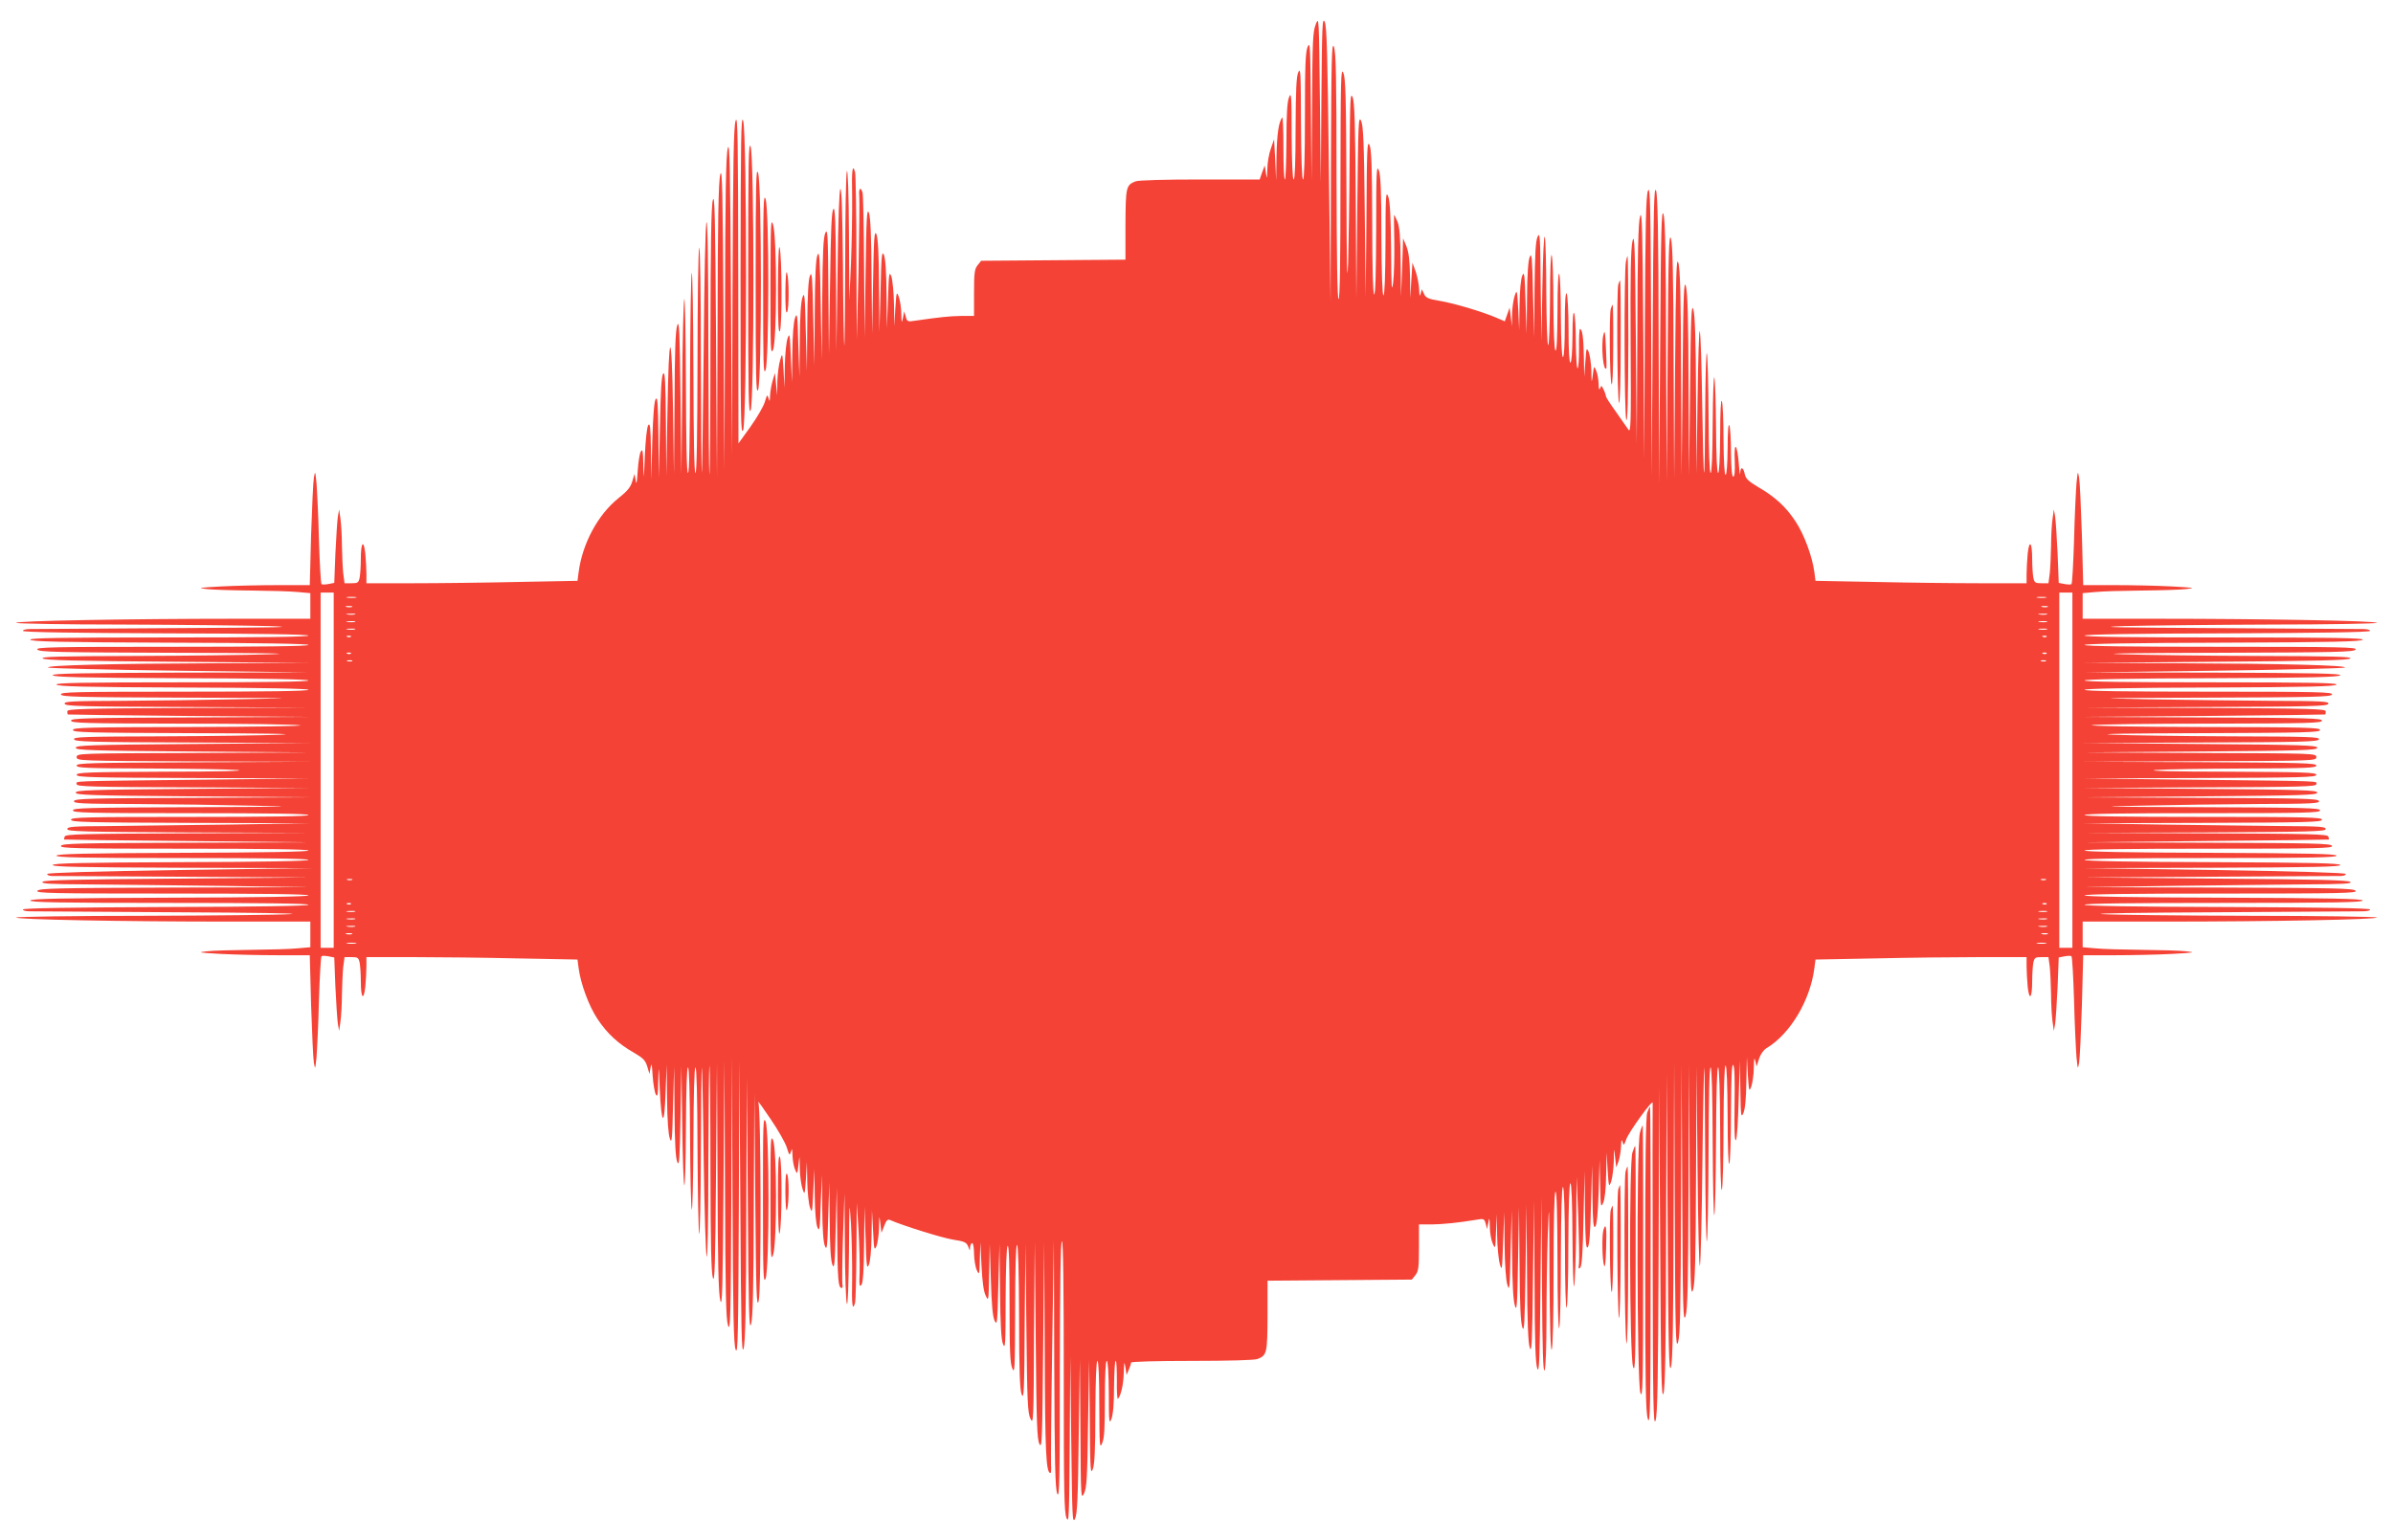 <?xml version="1.0" standalone="no"?>
<!DOCTYPE svg PUBLIC "-//W3C//DTD SVG 20010904//EN"
 "http://www.w3.org/TR/2001/REC-SVG-20010904/DTD/svg10.dtd">
<svg version="1.0" xmlns="http://www.w3.org/2000/svg"
 width="1280pt" height="824pt" viewBox="0 0 1280 824"
 preserveAspectRatio="xMidYMid meet">
<g transform="translate(0,824) scale(0.1,-0.1)"
fill="#f44336" stroke="none">
<path d="M7038 8110 c-16 -40 -18 -92 -20 -440 l-3 -395 -3 375 c-3 338 -4
372 -17 341 -12 -27 -15 -98 -15 -372 0 -219 -4 -339 -10 -339 -6 0 -10 108
-11 303 -1 264 -2 298 -14 272 -11 -23 -14 -93 -15 -302 0 -175 -4 -273 -10
-273 -6 0 -10 86 -11 238 0 210 -2 233 -14 202 -10 -25 -14 -93 -14 -237 -1
-112 -4 -203 -8 -203 -5 0 -8 76 -8 170 0 93 -3 166 -6 162 -19 -22 -29 -90
-31 -206 l-2 -131 -5 110 -6 110 -17 -49 c-10 -27 -19 -77 -19 -110 -2 -55 -2
-57 -8 -21 l-6 40 -14 -37 -13 -38 -318 0 c-196 0 -329 -4 -346 -10 -51 -20
-53 -31 -54 -232 l0 -187 -386 -3 -386 -3 -19 -24 c-16 -20 -19 -40 -19 -147
l0 -124 -67 0 c-62 -1 -113 -6 -244 -25 -45 -7 -47 -6 -54 21 l-9 29 -6 -35
c-7 -31 -8 -29 -9 21 0 31 -7 71 -13 90 -12 32 -13 29 -19 -61 l-5 -95 -2 116
c-1 64 -8 131 -14 150 -12 30 -14 18 -18 -121 l-6 -155 -2 182 c-1 119 -6 191
-14 210 -11 24 -14 -5 -18 -192 l-6 -220 -2 247 c-1 171 -6 255 -14 275 -11
24 -14 -17 -18 -252 l-5 -280 -3 306 c-1 215 -6 316 -14 340 -11 29 -14 -20
-18 -316 l-5 -350 -3 375 c-1 206 -5 385 -8 398 -10 36 -22 25 -18 -15 2 -21
0 -202 -4 -403 l-9 -365 -2 435 c0 239 -4 445 -7 458 -14 51 -19 13 -16 -130
1 -84 -2 -243 -6 -353 l-9 -200 -2 355 c-1 209 -6 347 -11 335 -5 -11 -9 -227
-9 -479 -1 -253 -3 -457 -5 -455 -2 2 -6 194 -7 426 -3 285 -7 419 -14 412 -6
-6 -12 -169 -15 -437 l-6 -427 -2 385 c-2 307 -5 382 -14 372 -10 -10 -14
-109 -18 -395 l-6 -382 -3 340 c-2 298 -4 336 -16 310 -11 -23 -15 -105 -17
-355 l-3 -325 -5 295 c-4 247 -7 290 -17 267 -9 -20 -14 -111 -15 -310 l-2
-282 -6 255 c-4 215 -7 251 -17 227 -9 -20 -14 -103 -15 -270 l-2 -242 -6 215
c-4 187 -7 211 -17 181 -9 -22 -14 -103 -15 -230 l-2 -196 -6 175 c-4 155 -6
171 -17 141 -8 -21 -14 -95 -15 -190 l-2 -156 -6 135 c-5 123 -6 132 -17 101
-7 -19 -14 -86 -15 -150 l-2 -116 -5 95 c-6 95 -6 95 -18 54 -7 -23 -14 -75
-15 -115 l-1 -74 -6 60 -6 60 -12 -41 c-7 -23 -13 -59 -14 -80 -1 -32 -2 -35
-8 -15 -6 23 -8 21 -20 -19 -7 -24 -42 -84 -77 -133 l-64 -89 -1 883 c-1 746
-3 878 -14 844 -11 -32 -14 -225 -17 -915 l-3 -875 -5 845 c-4 701 -7 837 -17
798 -10 -35 -14 -253 -15 -885 l-3 -838 -5 815 c-4 677 -7 807 -17 768 -10
-35 -14 -243 -15 -835 l-3 -788 -5 765 c-4 625 -7 757 -17 720 -9 -34 -12
-233 -13 -755 0 -390 -3 -711 -5 -714 -3 -2 -5 306 -6 685 0 452 -4 681 -10
665 -6 -14 -12 -298 -15 -680 -4 -361 -8 -658 -10 -660 -2 -2 -4 272 -5 610 0
352 -4 605 -9 594 -5 -11 -9 -287 -9 -612 -1 -388 -4 -593 -11 -593 -7 0 -10
190 -11 548 -1 301 -5 536 -9 522 -4 -14 -8 -260 -9 -547 -1 -342 -4 -523 -11
-523 -7 0 -10 166 -11 478 -1 262 -5 466 -9 452 -4 -14 -10 -230 -11 -480 l-4
-455 -5 415 c-4 348 -7 409 -17 381 -10 -25 -14 -140 -15 -415 l-3 -381 -5
345 c-7 450 -23 440 -30 -20 l-6 -335 -2 279 c-2 224 -5 278 -14 268 -10 -10
-14 -87 -18 -285 l-6 -272 -2 220 c-2 178 -5 216 -15 200 -8 -13 -14 -91 -18
-225 l-5 -205 -2 155 c-2 126 -5 151 -15 135 -7 -12 -14 -80 -18 -165 -5 -128
-6 -134 -8 -50 -1 78 -4 91 -13 75 -7 -11 -14 -58 -17 -105 -4 -64 -7 -76 -11
-50 l-6 35 -12 -40 c-9 -31 -26 -52 -74 -90 -110 -88 -193 -243 -213 -396 l-6
-46 -316 -6 c-174 -4 -428 -7 -565 -7 l-248 0 0 49 c0 26 -3 76 -6 110 -9 79
-24 60 -24 -30 0 -37 -3 -81 -6 -98 -6 -28 -10 -31 -44 -31 l-37 0 -7 53 c-3
28 -6 95 -7 147 0 52 -4 118 -8 145 l-7 50 -7 -40 c-3 -22 -9 -110 -13 -196
l-6 -157 -30 -6 c-17 -3 -33 -4 -38 -1 -4 2 -10 109 -14 237 -3 128 -10 265
-13 303 -7 67 -7 68 -14 30 -4 -22 -10 -160 -15 -307 l-7 -268 -167 0 c-92 0
-229 -3 -306 -7 -122 -7 -132 -8 -79 -14 33 -4 141 -7 240 -8 99 -1 210 -4
248 -8 l67 -6 0 -68 0 -69 -407 0 c-557 0 -1173 -11 -1167 -22 3 -4 256 -9
562 -9 306 -1 661 -5 787 -8 174 -6 54 -8 -500 -11 -401 -3 -749 -5 -773 -5
-23 0 -41 -4 -39 -10 2 -7 269 -11 765 -13 497 -1 762 -6 762 -12 0 -7 -258
-10 -746 -10 -592 0 -745 -3 -742 -12 4 -10 164 -14 746 -16 483 -1 742 -6
742 -12 0 -7 -254 -10 -731 -10 -649 0 -730 -2 -719 -15 11 -13 106 -15 734
-17 485 -1 652 -4 511 -8 -115 -4 -439 -8 -719 -9 -408 -1 -508 -4 -498 -13
10 -10 174 -14 720 -18 l707 -6 -506 -2 c-560 -2 -904 -11 -892 -23 4 -4 321
-12 703 -17 l695 -9 -688 -1 c-546 -2 -688 -5 -685 -14 4 -10 152 -14 686 -16
443 -1 682 -6 682 -12 0 -7 -235 -10 -676 -10 -536 0 -675 -3 -672 -12 4 -10
150 -14 676 -16 437 -1 672 -6 672 -12 0 -7 -231 -10 -665 -10 -586 0 -664 -2
-659 -15 5 -13 90 -15 668 -17 598 -2 628 -2 316 -8 -190 -4 -485 -8 -657 -9
-273 -1 -312 -3 -307 -16 5 -13 89 -15 658 -17 l651 -3 -647 -2 c-567 -3 -648
-5 -648 -18 0 -8 1 -16 3 -17 1 -1 292 -5 647 -8 l645 -5 -637 -3 c-559 -2
-638 -4 -638 -17 0 -13 72 -15 588 -16 323 0 610 -4 637 -9 28 -4 -235 -8
-582 -9 -555 -1 -633 -3 -633 -16 0 -13 78 -15 633 -17 400 -1 575 -4 477 -8
-85 -4 -370 -8 -632 -9 -420 -1 -477 -3 -472 -16 5 -13 86 -15 633 -17 l626
-3 -625 -5 c-547 -4 -625 -7 -625 -20 0 -13 78 -16 625 -20 l625 -5 -622 -3
c-615 -2 -623 -2 -623 -22 0 -20 8 -20 623 -23 l622 -2 -622 -3 c-546 -2 -623
-4 -623 -17 0 -13 50 -15 388 -16 213 -1 425 -4 472 -8 52 -5 -99 -9 -387 -9
-413 -2 -473 -4 -473 -17 0 -13 77 -15 623 -17 l622 -2 -585 -7 c-717 -8 -660
-6 -660 -24 0 -13 77 -15 623 -17 l622 -3 -625 -5 c-547 -4 -625 -7 -625 -20
0 -13 78 -16 625 -20 l625 -5 -626 -3 c-547 -2 -628 -4 -633 -17 -5 -13 36
-15 327 -16 183 -1 467 -5 632 -9 258 -5 211 -6 -332 -8 -555 -2 -633 -4 -633
-17 0 -13 77 -15 630 -15 413 0 630 -3 630 -10 0 -7 -218 -10 -635 -10 -558 0
-635 -2 -635 -15 0 -13 78 -15 638 -17 l637 -2 -430 -7 c-236 -3 -528 -7 -647
-8 -186 -1 -218 -3 -218 -16 0 -13 81 -15 648 -18 l647 -2 -651 -3 c-569 -2
-653 -4 -658 -17 -3 -8 -4 -16 -3 -16 1 -1 297 -5 657 -8 l655 -7 -661 -2
c-578 -2 -663 -4 -668 -17 -5 -13 73 -15 659 -15 434 0 665 -3 665 -10 0 -6
-235 -11 -672 -12 -526 -2 -672 -6 -676 -15 -3 -10 136 -13 672 -13 441 0 676
-3 676 -10 0 -6 -239 -11 -682 -12 -534 -2 -682 -6 -686 -15 -3 -10 139 -13
685 -15 l688 -2 -699 -10 c-452 -7 -701 -15 -703 -21 -2 -6 9 -10 24 -11 16 0
332 -2 703 -4 l675 -4 -707 -6 c-546 -4 -710 -8 -720 -17 -10 -10 38 -13 238
-14 137 -1 460 -5 719 -8 l470 -7 -721 -2 c-628 -2 -723 -4 -734 -17 -11 -13
70 -15 719 -15 477 0 731 -3 731 -10 0 -6 -259 -11 -742 -12 -582 -2 -742 -6
-746 -15 -3 -10 150 -13 742 -13 488 0 746 -3 746 -10 0 -6 -265 -11 -762 -12
-496 -2 -763 -6 -765 -13 -2 -6 16 -10 39 -10 24 0 372 -2 773 -5 421 -2 683
-6 620 -10 -60 -4 -415 -8 -787 -9 -372 0 -679 -5 -682 -9 -7 -11 569 -22
1137 -22 l437 0 0 -69 0 -68 -68 -6 c-37 -4 -148 -7 -247 -8 -99 -1 -207 -4
-240 -8 -53 -6 -43 -7 79 -14 77 -4 214 -7 306 -7 l167 0 7 -267 c5 -148 11
-286 15 -308 7 -38 7 -37 14 30 3 39 10 175 13 303 4 128 10 235 14 237 5 3
21 2 38 -1 l30 -6 6 -157 c4 -86 10 -174 13 -196 l7 -40 7 50 c4 28 8 93 8
145 1 52 4 119 7 148 l7 52 37 0 c34 0 38 -3 44 -31 3 -17 6 -61 6 -98 0 -90
15 -109 24 -30 3 34 6 84 6 110 l0 49 248 0 c137 0 391 -3 565 -7 l316 -6 6
-46 c11 -84 55 -203 101 -272 51 -77 111 -133 196 -181 48 -28 60 -40 70 -73
l12 -40 6 35 c5 27 7 17 11 -45 3 -44 11 -89 17 -100 9 -16 12 -2 13 75 2 87
3 83 8 -45 9 -198 25 -209 31 -20 l6 150 2 -181 c1 -115 7 -193 15 -215 10
-30 13 -7 17 176 l6 210 2 -242 c1 -167 6 -250 15 -270 10 -24 13 15 17 242
l5 270 4 -305 c2 -168 7 -316 11 -330 4 -14 8 122 9 303 1 211 5 327 11 327 6
0 10 -130 11 -367 1 -203 5 -379 9 -393 4 -14 8 152 9 368 1 254 5 392 11 392
6 0 10 -151 11 -432 1 -238 5 -444 9 -458 4 -14 8 182 9 434 1 253 3 457 5
455 2 -2 7 -226 10 -496 4 -271 11 -503 16 -515 5 -14 9 177 9 501 1 288 3
522 6 520 2 -3 5 -250 5 -550 1 -395 4 -555 13 -584 10 -33 13 69 17 555 l5
595 3 -613 c1 -452 5 -625 15 -660 10 -39 13 61 17 618 l5 665 3 -685 c2 -557
5 -693 16 -730 13 -40 15 39 18 695 l3 740 3 -765 c3 -612 6 -772 17 -800 12
-30 14 79 17 755 l3 790 5 -790 c4 -650 7 -783 17 -750 10 30 14 217 15 745
l3 705 5 -680 c4 -563 7 -673 17 -640 10 30 14 195 15 640 l3 600 5 -580 c4
-496 7 -573 18 -535 15 54 13 1032 -2 1065 -5 11 24 -29 65 -90 41 -60 81
-130 88 -155 13 -42 15 -43 22 -20 5 20 7 15 8 -22 1 -26 7 -60 14 -75 12 -27
12 -26 18 27 6 54 6 53 7 -21 1 -42 8 -91 15 -110 11 -33 12 -30 18 56 l5 90
2 -106 c1 -58 8 -121 15 -140 11 -31 12 -25 17 86 l6 120 2 -142 c1 -88 7
-153 15 -170 10 -24 13 -7 17 127 l6 155 2 -177 c1 -115 6 -186 15 -205 10
-24 13 -2 17 157 l6 185 2 -207 c1 -139 6 -216 15 -235 10 -24 13 5 17 192 l6
220 2 -245 c2 -245 6 -290 24 -290 5 0 7 8 4 18 -2 9 -1 123 3 252 l8 235 2
-285 c1 -157 6 -294 11 -305 5 -12 9 100 11 275 2 283 2 289 11 150 4 -80 7
-211 6 -293 -3 -139 2 -176 16 -125 3 13 6 138 7 278 l2 255 9 -145 c5 -80 7
-182 6 -228 -3 -68 -1 -79 10 -65 8 12 13 76 14 217 l2 201 6 -170 c4 -147 7
-166 17 -142 8 17 14 81 15 160 l2 132 6 -110 c5 -99 6 -107 18 -82 6 16 13
61 14 100 1 68 1 69 7 22 l6 -50 15 38 c10 28 18 36 30 31 68 -30 276 -95 336
-105 65 -10 74 -15 83 -38 9 -24 9 -25 10 -3 1 12 6 22 11 22 6 0 10 -26 10
-57 1 -32 7 -71 15 -88 13 -28 14 -25 16 60 l3 90 6 -125 c4 -83 11 -137 22
-160 16 -34 16 -32 19 120 l3 155 6 -190 c4 -137 10 -198 20 -220 14 -28 15
-13 20 190 l6 220 3 -250 c2 -179 6 -260 16 -285 12 -31 14 -2 14 242 1 173 5
279 11 283 7 4 10 -101 10 -308 0 -254 3 -321 15 -348 13 -31 14 0 15 314 0
224 4 347 10 347 6 0 10 -135 11 -382 0 -296 4 -391 14 -418 12 -30 14 20 16
385 l4 420 5 -450 c4 -392 7 -454 22 -485 16 -33 17 -11 19 455 l4 490 5 -525
c4 -439 7 -530 20 -555 14 -27 15 23 20 525 l5 555 3 -579 c2 -548 7 -656 31
-656 3 0 5 19 3 42 -1 24 1 304 6 623 l9 580 2 -660 c2 -525 5 -667 16 -695
12 -30 14 65 14 658 1 454 4 692 11 692 7 0 10 -248 10 -724 0 -613 2 -729 15
-757 13 -31 14 11 17 416 l3 450 5 -450 c5 -409 6 -447 20 -420 12 25 16 103
20 440 l6 410 3 -375 c2 -359 3 -373 19 -340 15 30 18 86 22 375 l6 340 3
-310 c2 -273 4 -306 16 -275 10 26 14 104 14 308 1 174 5 272 11 272 6 0 10
-86 10 -237 1 -218 2 -235 15 -204 12 26 15 80 15 237 0 129 4 204 10 204 6 0
10 -65 11 -172 0 -156 2 -170 14 -138 9 23 14 83 14 173 1 75 4 137 9 137 4 0
6 -48 6 -106 -1 -58 2 -102 6 -97 16 18 30 80 31 142 2 58 3 61 9 26 l6 -40
12 28 c7 16 12 33 12 38 0 5 130 9 324 9 201 0 335 4 352 10 51 20 53 31 54
232 l0 187 386 3 386 3 19 24 c16 20 19 40 19 147 l0 124 68 0 c63 1 142 9
239 25 40 7 42 6 50 -21 l7 -29 7 35 c5 30 7 27 8 -21 0 -31 7 -72 15 -90 14
-33 15 -32 18 61 l4 95 2 -114 c1 -62 8 -132 15 -155 11 -38 12 -29 17 119 l6
160 2 -174 c1 -104 7 -190 15 -215 11 -37 13 -17 17 179 l6 220 2 -234 c1
-152 6 -248 15 -275 10 -36 13 -4 17 244 l5 285 3 -306 c1 -215 6 -316 15
-340 10 -29 13 19 17 311 l5 345 3 -366 c1 -263 6 -376 15 -400 10 -29 13 32
17 376 l5 410 3 -431 c1 -315 5 -440 15 -465 10 -28 13 45 17 441 l5 475 3
-475 c2 -338 6 -468 14 -450 6 15 10 125 10 270 0 135 3 340 7 455 7 193 8
176 9 -210 2 -275 6 -415 12 -405 6 9 10 178 10 427 0 264 4 414 10 418 7 4
10 -123 11 -372 0 -220 4 -370 9 -358 5 11 9 185 9 388 1 237 5 367 11 367 6
0 10 -118 11 -332 0 -195 4 -325 9 -313 5 11 9 165 9 343 1 207 5 322 11 322
6 0 10 -103 11 -287 1 -160 5 -277 9 -263 4 14 9 151 11 305 l2 280 9 -215 c4
-118 6 -230 4 -249 -4 -27 -3 -32 7 -22 8 8 14 86 17 264 l6 252 2 -209 c2
-168 5 -208 15 -198 8 9 14 75 17 225 l6 212 2 -170 c2 -135 5 -167 15 -157 8
9 14 67 18 185 l5 172 3 -130 c2 -119 4 -128 16 -100 9 19 15 74 16 150 l3
120 5 -95 c6 -90 7 -93 19 -61 6 19 13 68 14 110 1 74 1 75 7 21 l6 -55 13 34
c6 19 12 55 13 80 1 33 3 39 8 22 6 -21 7 -20 20 15 15 41 144 219 141 194 -1
-8 -1 -402 0 -875 1 -733 4 -855 15 -825 11 28 14 206 17 910 l3 875 5 -840
c4 -693 7 -833 18 -799 9 31 13 243 14 875 l3 834 5 -805 c4 -665 7 -798 18
-764 9 31 13 235 14 835 l3 794 3 -770 c3 -681 5 -765 18 -725 11 37 14 178
16 765 l3 720 3 -695 c3 -617 5 -690 18 -650 11 36 14 168 16 695 l3 650 3
-625 c3 -556 5 -620 18 -580 11 36 14 158 16 620 l3 575 5 -550 c3 -302 8
-534 13 -515 4 19 10 264 13 545 3 280 8 512 10 514 2 2 4 -211 5 -475 1 -263
5 -468 9 -454 4 14 8 229 9 478 1 294 4 452 11 452 6 0 10 -143 11 -407 1
-225 5 -397 9 -383 4 14 8 197 9 408 1 247 5 382 11 382 6 0 10 -120 11 -337
0 -198 4 -330 9 -318 5 11 9 165 9 343 1 207 5 322 11 322 6 0 10 -98 11 -272
0 -162 4 -265 9 -253 5 11 9 137 9 280 1 182 4 256 12 248 7 -7 9 -79 7 -211
-2 -134 0 -198 7 -191 6 6 12 100 15 217 l6 207 3 -155 c2 -141 4 -152 16
-125 9 20 15 76 16 165 l3 135 5 -95 c6 -90 7 -93 19 -61 6 19 13 64 13 100 1
49 3 58 8 36 l7 -30 13 41 c8 25 24 47 40 57 126 75 234 255 256 428 l6 46
316 6 c174 4 428 7 565 7 l248 0 0 -49 c0 -26 3 -76 6 -110 9 -79 24 -60 24
30 0 37 3 81 6 98 6 28 10 31 44 31 l37 0 7 -52 c3 -29 6 -96 7 -148 0 -52 4
-117 8 -145 l7 -50 7 40 c3 22 9 110 13 196 l6 157 30 6 c17 3 33 4 38 1 4 -2
10 -109 14 -237 3 -128 10 -264 13 -303 7 -67 7 -68 14 -30 4 22 10 160 15
308 l7 267 167 0 c92 0 229 3 306 7 122 7 132 8 79 14 -33 4 -141 7 -240 8
-99 1 -210 4 -247 8 l-68 6 0 68 0 69 438 0 c567 0 1143 11 1136 22 -3 4 -310
9 -682 9 -372 1 -726 5 -787 9 -63 4 199 8 620 10 402 3 749 5 773 5 23 0 41
4 39 10 -2 7 -269 11 -765 13 -497 1 -762 6 -762 12 0 7 258 10 746 10 592 0
745 3 742 13 -4 9 -164 13 -746 15 -483 1 -742 6 -742 12 0 7 254 10 731 10
649 0 730 2 719 15 -11 13 -106 15 -734 17 l-721 2 470 7 c259 3 582 7 720 8
199 1 247 4 237 13 -10 10 -174 14 -720 18 l-707 6 675 4 c371 2 687 4 703 4
15 1 26 5 24 11 -2 6 -251 14 -703 21 l-699 10 688 2 c546 2 688 5 685 15 -4
9 -152 13 -686 15 -443 1 -682 6 -682 12 0 7 235 10 676 10 536 0 675 3 672
13 -4 9 -150 13 -676 15 -437 1 -672 6 -672 12 0 7 231 10 665 10 586 0 664 2
659 15 -5 13 -90 15 -668 17 l-661 2 655 7 c360 3 656 7 657 8 1 0 0 8 -3 16
-5 13 -89 15 -658 17 l-651 3 648 2 c566 3 647 5 647 18 0 13 -33 15 -222 16
-123 1 -414 5 -648 8 l-425 7 638 2 c559 2 637 4 637 17 0 13 -77 15 -635 15
-417 0 -635 3 -635 10 0 7 217 10 630 10 553 0 630 2 630 15 0 13 -78 15 -632
17 -544 2 -591 3 -333 8 165 4 449 8 632 9 291 1 332 3 327 16 -5 13 -86 15
-633 17 l-626 3 625 5 c547 4 625 7 625 20 0 13 -78 16 -625 20 l-625 5 623 3
c545 2 622 4 622 17 0 18 57 16 -660 24 l-585 7 623 2 c545 2 622 4 622 17 0
13 -60 15 -472 17 -289 0 -440 4 -388 9 47 4 259 7 473 8 336 1 387 3 387 16
0 13 -78 15 -622 18 l-623 2 623 3 c615 2 622 2 622 22 0 20 -7 20 -622 22
l-623 3 625 5 c547 4 625 7 625 20 0 13 -78 16 -625 20 l-625 5 626 3 c547 2
628 4 633 17 5 13 -52 15 -472 16 -262 1 -547 5 -632 9 -98 4 77 7 478 8 554
2 632 4 632 17 0 13 -78 15 -632 16 -352 1 -613 5 -588 10 25 4 312 8 638 8
519 1 592 3 592 16 0 13 -79 15 -637 17 l-638 3 645 5 c355 3 646 7 648 8 1 1
2 9 2 17 0 13 -81 15 -647 18 l-648 2 651 3 c569 2 653 4 658 17 5 13 -33 15
-297 16 -166 1 -462 5 -657 8 -328 7 -305 7 306 9 578 2 663 4 668 17 5 13
-73 15 -659 15 -434 0 -665 3 -665 10 0 6 235 11 672 12 526 2 672 6 676 16 3
9 -136 12 -672 12 -441 0 -676 3 -676 10 0 6 239 11 682 12 534 2 682 6 686
16 3 9 -139 12 -685 14 l-688 1 695 9 c382 5 699 13 703 17 12 12 -332 21
-892 23 l-506 2 707 6 c546 4 710 8 720 18 10 9 -90 12 -497 13 -281 1 -604 5
-720 9 -141 4 26 7 511 8 628 2 723 4 734 17 11 13 -70 15 -719 15 -477 0
-731 3 -731 10 0 6 259 11 742 12 582 2 742 6 746 16 3 9 -150 12 -742 12
-488 0 -746 3 -746 10 0 6 265 11 762 12 496 2 763 6 765 13 2 6 -16 10 -39
10 -24 0 -371 2 -773 5 -554 3 -674 5 -500 11 127 3 481 7 787 8 306 0 559 5
562 9 6 11 -610 22 -1166 22 l-408 0 0 69 0 68 68 6 c37 4 148 7 247 8 99 1
207 4 240 8 53 6 43 7 -79 14 -77 4 -214 7 -306 7 l-167 0 -7 268 c-5 147 -11
285 -15 307 -7 38 -7 37 -14 -30 -3 -38 -10 -175 -13 -303 -4 -128 -10 -235
-14 -237 -5 -3 -21 -2 -38 1 l-30 6 -6 157 c-4 86 -10 174 -13 196 l-7 40 -7
-50 c-4 -27 -8 -93 -8 -145 -1 -52 -4 -119 -7 -147 l-7 -53 -37 0 c-34 0 -38
3 -44 31 -3 17 -6 61 -6 98 0 90 -15 109 -24 30 -3 -34 -6 -84 -6 -110 l0 -49
-248 0 c-137 0 -391 3 -565 7 l-316 6 -6 46 c-11 84 -55 203 -101 272 -51 78
-110 132 -202 185 -49 29 -64 44 -69 66 -8 41 -23 45 -25 6 0 -18 -4 4 -7 49
-9 113 -27 127 -22 18 2 -58 -1 -85 -8 -85 -7 0 -11 42 -12 128 0 70 -4 136
-9 147 -5 12 -9 -34 -9 -122 -1 -88 -5 -143 -11 -143 -6 0 -10 70 -11 188 0
103 -4 196 -9 207 -5 12 -9 -60 -9 -182 -1 -128 -5 -203 -11 -203 -6 0 -10 88
-11 243 -1 133 -5 253 -9 267 -4 14 -8 -93 -9 -242 -1 -172 -5 -268 -11 -268
-6 0 -10 110 -11 308 -1 169 -5 318 -9 332 -4 14 -8 -125 -9 -309 -1 -184 -3
-332 -6 -329 -3 2 -7 168 -10 367 -3 199 -8 375 -13 389 -4 15 -9 -151 -12
-368 l-5 -395 -3 419 c-1 300 -6 430 -14 460 -11 35 -14 -31 -18 -424 l-5
-465 -3 483 c-1 348 -5 496 -14 530 -11 40 -14 -34 -18 -483 l-5 -530 -3 550
c-1 405 -5 561 -15 590 -10 33 -13 -60 -17 -555 l-5 -595 -3 619 c-1 460 -5
629 -14 660 -11 34 -14 -72 -18 -629 l-5 -670 -3 694 c-1 520 -5 704 -14 735
-11 34 -14 -86 -18 -699 l-5 -740 -3 766 c-1 583 -5 774 -14 800 -11 28 -14
-106 -18 -746 l-5 -780 -3 780 c-3 667 -5 775 -17 745 -11 -28 -14 -178 -17
-735 l-3 -700 -5 670 c-4 557 -7 663 -17 629 -10 -31 -14 -194 -15 -630 l-3
-589 -5 570 c-4 491 -7 562 -18 515 -9 -41 -12 -176 -10 -543 3 -437 1 -486
-12 -465 -8 12 -39 55 -67 96 -29 40 -53 77 -53 82 0 5 -5 21 -12 35 -11 24
-13 25 -19 8 -5 -12 -8 -4 -8 24 -1 23 -6 54 -13 70 -12 28 -12 27 -18 -22 -7
-48 -7 -47 -8 22 -1 39 -8 84 -14 100 -12 26 -13 22 -18 -52 l-6 -80 -2 105
c-2 104 -8 150 -21 150 -3 0 -6 -47 -5 -105 0 -58 -3 -105 -8 -105 -4 0 -8 62
-9 138 0 75 -4 146 -9 157 -5 12 -9 -34 -9 -122 -1 -88 -5 -143 -11 -143 -6 0
-10 66 -10 178 0 97 -5 184 -10 192 -6 10 -10 -44 -10 -162 0 -112 -4 -178
-10 -178 -6 0 -10 78 -11 213 0 116 -4 221 -9 232 -5 12 -9 -67 -9 -198 -1
-143 -4 -216 -11 -212 -6 4 -10 98 -11 248 0 133 -4 251 -9 262 -5 12 -9 -82
-9 -233 -1 -148 -5 -251 -10 -248 -5 4 -9 129 -10 282 0 151 -4 285 -8 297 -5
12 -10 -104 -13 -268 l-5 -290 -4 295 c-2 260 -4 291 -16 265 -11 -22 -15 -95
-17 -285 l-2 -255 -6 230 c-4 195 -7 226 -17 202 -9 -19 -14 -93 -15 -220 l-2
-192 -6 170 c-4 146 -7 165 -17 142 -8 -17 -14 -80 -15 -160 l-2 -132 -5 110
c-6 103 -7 108 -18 76 -7 -19 -14 -64 -15 -100 l-1 -66 -6 50 -6 50 -13 -37
-13 -37 -44 19 c-76 33 -232 79 -306 91 -60 10 -73 16 -82 37 l-12 25 -6 -24
c-5 -18 -7 -12 -8 22 -1 25 -9 68 -18 95 l-18 49 -6 -95 -5 -95 -2 117 c-1 86
-7 129 -19 160 l-18 43 -5 -155 -6 -155 -2 181 c-1 136 -6 191 -17 218 -8 20
-16 36 -18 36 -1 0 -1 -64 1 -142 1 -79 -1 -177 -6 -218 -8 -61 -10 -30 -11
175 -2 181 -6 260 -16 285 -12 31 -14 1 -14 -247 -1 -182 -5 -283 -11 -283 -6
0 -10 113 -11 318 0 240 -4 325 -14 352 -12 30 -14 -11 -14 -318 -1 -233 -4
-351 -11 -347 -6 4 -10 145 -10 388 -1 302 -4 388 -15 412 -12 26 -14 -24 -16
-390 l-4 -420 -5 455 c-4 377 -8 460 -20 485 -14 27 -15 -16 -20 -460 l-5
-490 -3 520 c-3 406 -6 528 -17 555 -12 31 -14 -12 -16 -330 -1 -201 -5 -450
-8 -555 -5 -136 -8 -24 -9 396 -2 490 -4 592 -17 620 -13 30 -14 -34 -15 -588
0 -409 -3 -623 -10 -623 -7 0 -10 226 -11 658 0 526 -3 664 -14 692 -12 30
-14 -65 -16 -665 l-2 -700 -9 733 c-7 592 -11 739 -22 765 -13 28 -15 -21 -18
-413 l-3 -445 -5 445 c-5 437 -5 444 -22 400z m-5253 -3990 l0 -950 -35 0 -35
0 0 950 0 950 35 0 35 0 0 -950z m9300 0 l0 -950 -35 0 -35 0 0 950 0 950 35
0 35 0 0 -950z m-9182 923 c-13 -2 -33 -2 -45 0 -13 2 -3 4 22 4 25 0 35 -2
23 -4z m9040 0 c-13 -2 -33 -2 -45 0 -13 2 -3 4 22 4 25 0 35 -2 23 -4z
m-9060 -50 c-7 -2 -21 -2 -30 0 -10 3 -4 5 12 5 17 0 24 -2 18 -5z m9070 0
c-7 -2 -21 -2 -30 0 -10 3 -4 5 12 5 17 0 24 -2 18 -5z m-9055 -40 c-10 -2
-28 -2 -40 0 -13 2 -5 4 17 4 22 1 32 -1 23 -4z m9050 0 c-10 -2 -28 -2 -40 0
-13 2 -5 4 17 4 22 1 32 -1 23 -4z m-9050 -40 c-10 -2 -28 -2 -40 0 -13 2 -5
4 17 4 22 1 32 -1 23 -4z m9050 0 c-10 -2 -28 -2 -40 0 -13 2 -5 4 17 4 22 1
32 -1 23 -4z m-9050 -40 c-10 -2 -28 -2 -40 0 -13 2 -5 4 17 4 22 1 32 -1 23
-4z m9050 0 c-10 -2 -28 -2 -40 0 -13 2 -5 4 17 4 22 1 32 -1 23 -4z m-9071
-39 c-3 -3 -12 -4 -19 -1 -8 3 -5 6 6 6 11 1 17 -2 13 -5z m9070 0 c-3 -3 -12
-4 -19 -1 -8 3 -5 6 6 6 11 1 17 -2 13 -5z m-9070 -90 c-3 -3 -12 -4 -19 -1
-8 3 -5 6 6 6 11 1 17 -2 13 -5z m9070 0 c-3 -3 -12 -4 -19 -1 -8 3 -5 6 6 6
11 1 17 -2 13 -5z m-9064 -41 c-7 -2 -19 -2 -25 0 -7 3 -2 5 12 5 14 0 19 -2
13 -5z m9060 0 c-7 -2 -19 -2 -25 0 -7 3 -2 5 12 5 14 0 19 -2 13 -5z m-9060
-1170 c-7 -2 -19 -2 -25 0 -7 3 -2 5 12 5 14 0 19 -2 13 -5z m9060 0 c-7 -2
-19 -2 -25 0 -7 3 -2 5 12 5 14 0 19 -2 13 -5z m-9066 -129 c-3 -3 -12 -4 -19
-1 -8 3 -5 6 6 6 11 1 17 -2 13 -5z m9070 0 c-3 -3 -12 -4 -19 -1 -8 3 -5 6 6
6 11 1 17 -2 13 -5z m-9049 -41 c-10 -2 -28 -2 -40 0 -13 2 -5 4 17 4 22 1 32
-1 23 -4z m9050 0 c-10 -2 -28 -2 -40 0 -13 2 -5 4 17 4 22 1 32 -1 23 -4z
m-9050 -40 c-10 -2 -28 -2 -40 0 -13 2 -5 4 17 4 22 1 32 -1 23 -4z m9050 0
c-10 -2 -28 -2 -40 0 -13 2 -5 4 17 4 22 1 32 -1 23 -4z m-9050 -40 c-10 -2
-28 -2 -40 0 -13 2 -5 4 17 4 22 1 32 -1 23 -4z m9050 0 c-10 -2 -28 -2 -40 0
-13 2 -5 4 17 4 22 1 32 -1 23 -4z m-9065 -40 c-7 -2 -21 -2 -30 0 -10 3 -4 5
12 5 17 0 24 -2 18 -5z m9070 0 c-7 -2 -21 -2 -30 0 -10 3 -4 5 12 5 17 0 24
-2 18 -5z m-9050 -50 c-13 -2 -33 -2 -45 0 -13 2 -3 4 22 4 25 0 35 -2 23 -4z
m9040 0 c-13 -2 -33 -2 -45 0 -13 2 -3 4 22 4 25 0 35 -2 23 -4z"/>
<path d="M3961 6770 c0 -767 1 -861 14 -831 21 47 21 1594 0 1656 -11 34 -13
-95 -14 -825z"/>
<path d="M4002 6755 c0 -635 2 -736 13 -710 20 43 20 1350 0 1410 -11 34 -13
-74 -13 -700z"/>
<path d="M4042 6740 c0 -529 2 -611 13 -585 20 43 20 1100 0 1160 -11 34 -13
-52 -13 -575z"/>
<path d="M4082 6720 c0 -426 1 -490 13 -460 19 50 20 856 0 915 -11 34 -13
-31 -13 -455z"/>
<path d="M4121 6710 c0 -337 1 -372 14 -341 21 47 21 592 1 666 -13 45 -14 13
-15 -325z"/>
<path d="M4161 6695 c0 -182 3 -243 11 -225 12 30 11 404 -2 446 -5 18 -8 -66
-9 -221z"/>
<path d="M8697 6841 c-11 -55 -9 -829 2 -848 7 -13 10 111 11 430 0 246 -2
447 -4 447 -2 0 -6 -13 -9 -29z"/>
<path d="M4201 6680 c0 -84 2 -120 9 -110 11 18 11 174 0 210 -5 16 -8 -22 -9
-100z"/>
<path d="M8656 6718 c-9 -35 -6 -610 4 -633 5 -12 9 120 9 318 1 185 -1 337
-3 337 -2 0 -6 -10 -10 -22z"/>
<path d="M8616 6588 c-9 -35 -6 -380 4 -403 5 -12 9 69 9 203 1 122 -1 222 -3
222 -2 0 -6 -10 -10 -22z"/>
<path d="M8576 6447 c-13 -58 0 -203 17 -176 1 2 0 51 -3 109 -4 88 -6 99 -14
67z"/>
<path d="M8811 2289 c-8 -22 -11 -271 -11 -813 0 -646 3 -789 14 -826 13 -40
15 57 15 813 1 471 -1 857 -3 857 -2 0 -9 -14 -15 -31z"/>
<path d="M4081 1820 c0 -393 2 -450 14 -420 21 53 21 794 0 841 -13 30 -14
-13 -14 -421z"/>
<path d="M8772 2181 c-19 -62 -16 -1331 2 -1391 13 -40 15 41 15 693 1 405 -1
737 -2 737 -2 0 -9 -17 -15 -39z"/>
<path d="M4121 1830 c0 -313 2 -341 15 -300 20 66 20 563 -1 611 -13 31 -14 0
-14 -311z"/>
<path d="M8732 2076 c-19 -52 -16 -1086 3 -1147 12 -38 14 34 14 569 1 336 0
612 -2 612 -2 0 -9 -15 -15 -34z"/>
<path d="M4161 1845 c1 -142 4 -219 9 -202 13 42 14 377 2 407 -8 18 -11 -36
-11 -205z"/>
<path d="M8695 1973 c-10 -40 -6 -884 5 -919 5 -17 9 166 9 459 1 268 -1 487
-3 487 -2 0 -7 -12 -11 -27z"/>
<path d="M4201 1860 c1 -73 4 -106 9 -90 11 36 11 172 0 190 -7 10 -9 -22 -9
-100z"/>
<path d="M8656 1878 c-9 -34 -5 -659 4 -688 4 -14 8 140 9 343 1 202 -1 367
-3 367 -2 0 -6 -10 -10 -22z"/>
<path d="M8616 1768 c-9 -34 -5 -409 4 -438 5 -14 8 80 9 218 1 133 -1 242 -3
242 -2 0 -6 -10 -10 -22z"/>
<path d="M8576 1658 c-8 -31 -6 -157 4 -188 5 -16 9 18 11 93 4 111 -1 144
-15 95z"/>
</g>
</svg>
